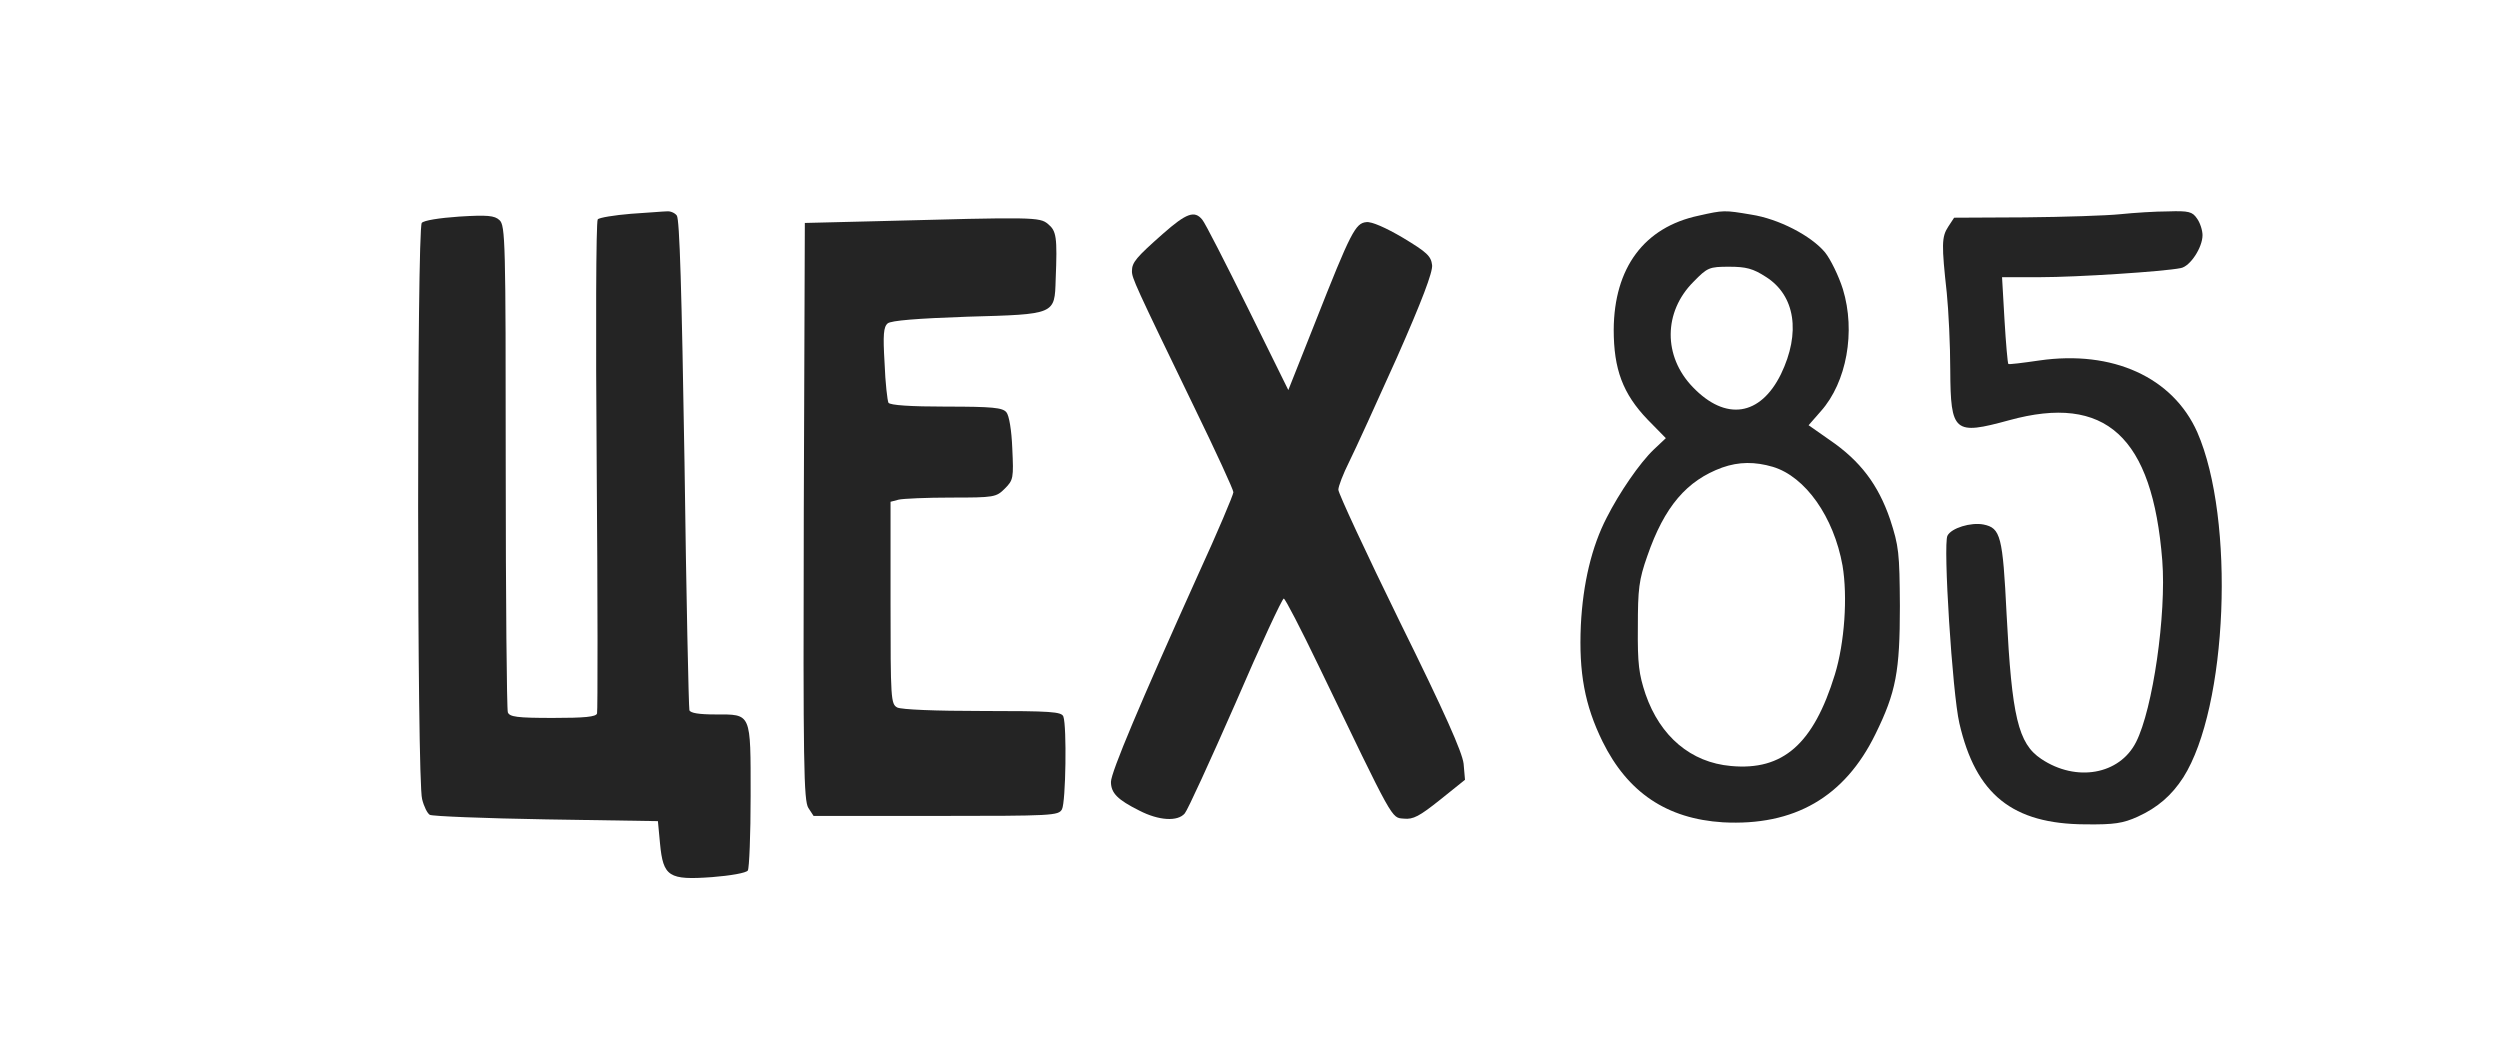 <?xml version="1.0" encoding="UTF-8"?> <svg xmlns="http://www.w3.org/2000/svg" width="134" height="56" viewBox="0 0 134 56" fill="none"><path d="M33.821 11.459C32.92 11.534 32.114 11.665 32.039 11.759C31.945 11.872 31.927 17.816 31.983 24.98C32.039 32.143 32.039 38.125 32.002 38.237C31.964 38.425 31.326 38.481 29.639 38.481C27.707 38.481 27.314 38.425 27.22 38.181C27.163 38.012 27.107 32.087 27.107 24.998C27.107 12.941 27.088 12.078 26.77 11.797C26.507 11.553 26.132 11.515 24.613 11.609C23.526 11.684 22.719 11.816 22.607 11.947C22.344 12.265 22.344 41.875 22.625 42.831C22.719 43.225 22.907 43.6 23.038 43.675C23.169 43.75 25.963 43.863 29.264 43.919L35.264 44.013L35.377 45.213C35.546 46.995 35.846 47.182 38.171 47.013C39.146 46.938 40.009 46.788 40.084 46.657C40.159 46.544 40.234 44.744 40.234 42.663C40.234 38.162 40.29 38.294 38.34 38.294C37.458 38.294 37.008 38.218 36.952 38.069C36.915 37.937 36.783 31.974 36.69 24.811C36.54 15.566 36.427 11.741 36.277 11.553C36.164 11.403 35.921 11.309 35.752 11.328C35.583 11.328 34.721 11.403 33.821 11.459Z" fill="#242424"></path><path d="M62.341 12.524C60.897 13.8 60.672 14.062 60.672 14.531C60.672 14.906 60.822 15.243 64.029 21.863C65.172 24.207 66.11 26.251 66.11 26.382C66.11 26.514 65.266 28.52 64.216 30.808C61.103 37.709 59.547 41.403 59.547 41.909C59.547 42.509 59.903 42.865 61.066 43.447C62.116 43.99 63.129 44.047 63.504 43.597C63.654 43.428 64.873 40.765 66.223 37.69C67.554 34.596 68.735 32.064 68.81 32.083C68.885 32.083 69.729 33.714 70.686 35.702C74.736 44.103 74.567 43.822 75.242 43.878C75.749 43.934 76.086 43.747 77.193 42.865L78.524 41.797L78.449 40.934C78.374 40.315 77.455 38.234 75.036 33.339C73.217 29.626 71.736 26.439 71.736 26.251C71.736 26.064 71.998 25.388 72.317 24.751C72.636 24.113 73.78 21.601 74.867 19.181C76.218 16.125 76.799 14.587 76.761 14.212C76.705 13.725 76.48 13.518 75.205 12.749C74.286 12.206 73.517 11.868 73.236 11.906C72.655 11.962 72.411 12.412 70.498 17.269L69.054 20.907L66.879 16.5C65.679 14.081 64.591 11.943 64.441 11.774C64.029 11.268 63.597 11.418 62.341 12.524Z" fill="#242424"></path><path d="M46.983 11.856L43.139 11.95L43.083 27.401C43.045 41.015 43.083 42.909 43.327 43.303L43.608 43.734H50.171C56.453 43.734 56.734 43.716 56.922 43.378C57.128 42.984 57.184 38.915 56.997 38.409C56.903 38.146 56.341 38.109 52.665 38.109C50.134 38.109 48.315 38.034 48.09 37.921C47.752 37.734 47.733 37.471 47.733 32.314V26.895L48.165 26.782C48.39 26.726 49.665 26.67 50.977 26.67C53.303 26.67 53.397 26.651 53.865 26.182C54.315 25.732 54.334 25.62 54.259 24.045C54.222 23.07 54.09 22.263 53.94 22.094C53.734 21.851 53.209 21.794 50.715 21.794C48.783 21.794 47.715 21.719 47.621 21.588C47.565 21.476 47.452 20.519 47.414 19.469C47.321 17.931 47.358 17.519 47.583 17.331C47.771 17.181 49.14 17.069 51.859 16.975C56.584 16.844 56.528 16.863 56.584 14.987C56.678 12.681 56.622 12.381 56.172 12.006C55.722 11.631 55.422 11.631 46.983 11.856Z" fill="#242424"></path><path d="M91.052 11.559C88.127 12.178 86.514 14.354 86.495 17.673C86.495 19.792 86.983 21.104 88.314 22.492L89.289 23.486L88.652 24.086C87.883 24.817 86.795 26.411 86.12 27.743C85.314 29.299 84.845 31.268 84.733 33.518C84.62 36.05 84.939 37.794 85.895 39.744C87.245 42.482 89.346 43.888 92.346 44.076C96.171 44.282 98.872 42.725 100.522 39.35C101.628 37.1 101.834 35.993 101.834 32.487C101.816 29.618 101.778 29.28 101.309 27.836C100.672 25.98 99.716 24.705 98.065 23.58L96.94 22.792L97.597 22.042C98.984 20.485 99.472 17.766 98.778 15.497C98.553 14.785 98.121 13.903 97.822 13.528C97.071 12.628 95.328 11.728 93.865 11.503C92.421 11.259 92.383 11.259 91.052 11.559ZM94.652 14.841C96.228 15.835 96.528 17.841 95.459 20.054C94.352 22.304 92.496 22.586 90.733 20.748C89.139 19.098 89.158 16.716 90.771 15.104C91.521 14.335 91.615 14.297 92.683 14.297C93.584 14.297 93.959 14.391 94.652 14.841ZM95.027 25.023C96.771 25.549 98.29 27.705 98.759 30.312C99.04 31.98 98.872 34.456 98.347 36.162C97.203 39.875 95.571 41.319 92.777 41.057C90.639 40.869 88.989 39.481 88.202 37.212C87.845 36.144 87.77 35.581 87.789 33.612C87.789 31.568 87.845 31.08 88.295 29.805C89.214 27.142 90.414 25.755 92.308 25.061C93.209 24.742 94.071 24.742 95.027 25.023Z" fill="#242424"></path><path d="M113.648 11.481C112.935 11.556 110.629 11.631 108.547 11.65L104.741 11.669L104.422 12.156C104.066 12.7 104.066 13.131 104.347 15.7C104.441 16.619 104.534 18.494 104.534 19.845C104.553 23.183 104.741 23.332 107.685 22.526C112.86 21.101 115.373 23.389 115.898 30.046C116.123 32.915 115.392 38.015 114.492 39.778C113.61 41.522 111.285 41.935 109.41 40.678C108.172 39.853 107.835 38.409 107.554 32.934C107.347 28.733 107.235 28.302 106.316 28.114C105.641 27.983 104.591 28.302 104.384 28.714C104.141 29.164 104.647 37.153 105.022 38.766C105.903 42.591 107.872 44.166 111.773 44.185C113.329 44.204 113.798 44.129 114.586 43.772C115.654 43.285 116.405 42.628 117.023 41.672C119.405 37.922 119.817 27.833 117.773 23.164C116.461 20.22 113.235 18.757 109.316 19.32C108.416 19.451 107.666 19.545 107.647 19.507C107.61 19.47 107.516 18.419 107.441 17.144L107.31 14.857H109.354C111.304 14.857 115.992 14.556 116.892 14.369C117.398 14.275 118.055 13.263 118.055 12.606C118.055 12.344 117.923 11.931 117.755 11.706C117.511 11.35 117.323 11.294 116.217 11.331C115.523 11.331 114.379 11.406 113.648 11.481Z" fill="#242424"></path></svg> 